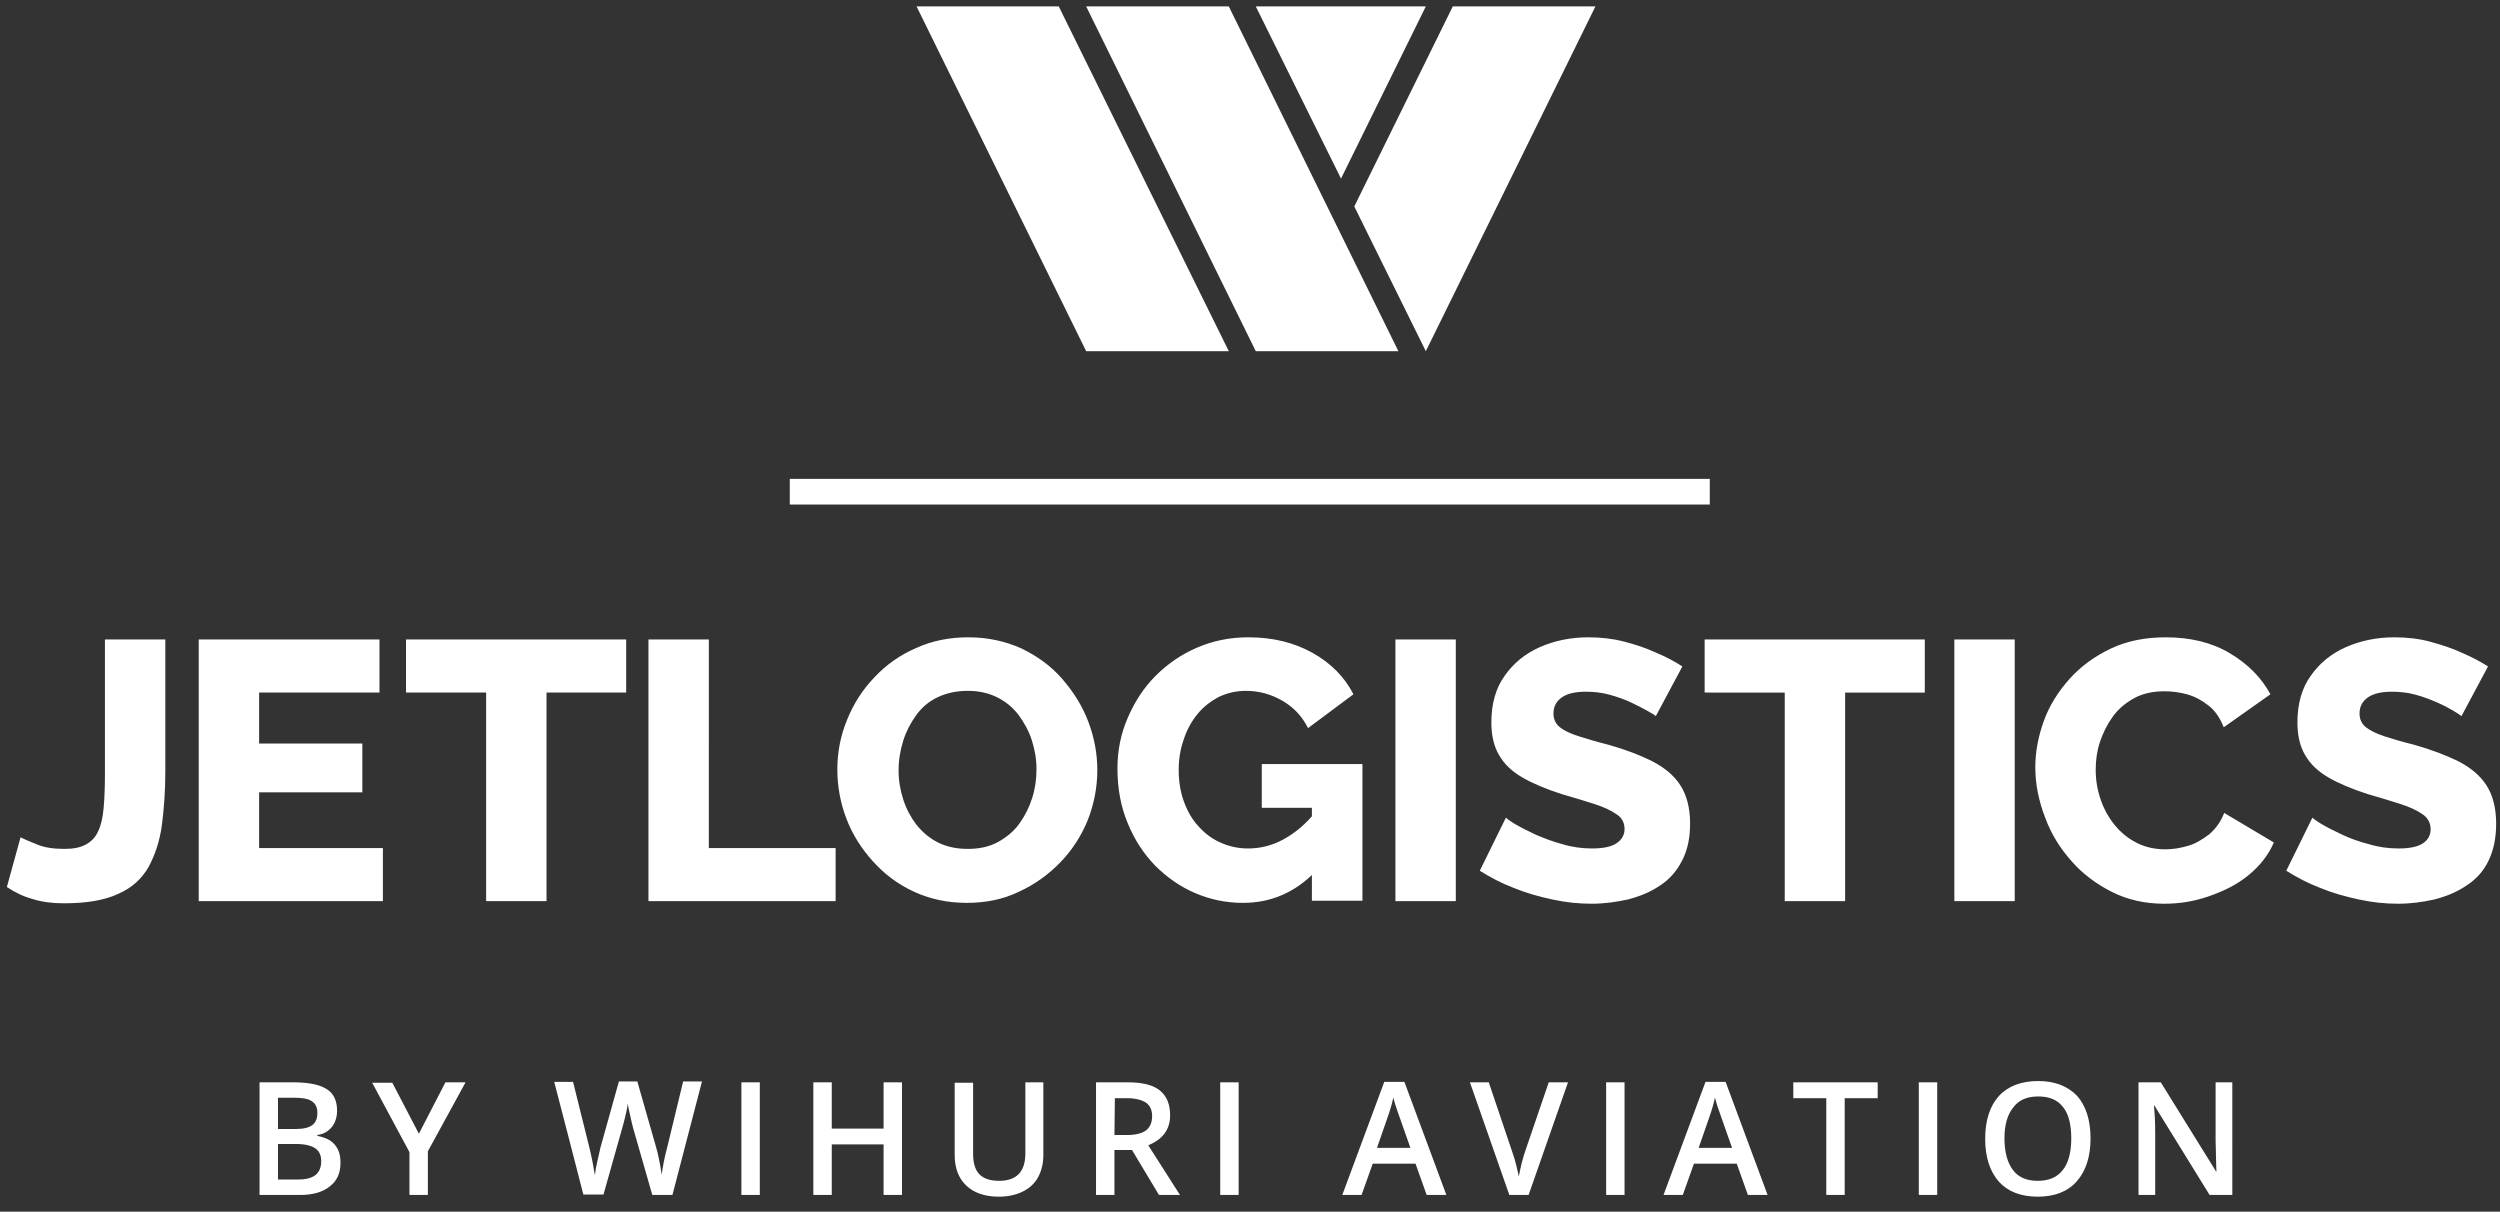 <svg xmlns="http://www.w3.org/2000/svg" viewBox="0 0 583.7 282.9"><rect x="0" y="0" width="583.7" height="282.9" fill="#333333" stroke="none"/><path d="M332.9 82l-16.7-33.8 23-46.7h33.3zm-39.7 0L253.6 1.5h33.3L326.5 82zm-39.6 0L214 1.5h33.2L286.9 82zm39.6-80.5h39.7l-19.8 40.2zM4.8 195.5c.6.3 1.9.9 3.7 1.6 1.8.8 4 1.1 6.5 1.1 2.1 0 3.7-.3 5-1s2.3-1.7 2.9-3.1c.7-1.4 1.1-3.2 1.3-5.5s.3-4.9.3-8v-31.3h14.1v30.8c0 4.5-.3 8.7-.8 12.5-.5 3.8-1.6 7-3.1 9.8-1.6 2.8-3.9 4.9-7.1 6.3-3.2 1.5-7.4 2.2-12.7 2.2-2.7 0-5.1-.3-7.3-1-2.2-.6-4.2-1.6-6-2.8l3.2-11.6zm84.6 2.5v12.4h-43v-61.1h42.2v12.4H60.5v11.9h24.1V185H60.5v13h28.9zm56.8-36.3h-18.6v48.7h-14.1v-48.7H94.8v-12.4h51.4v12.4zm5.2 48.7v-61.1h14.1V198h29.6v12.4h-43.7zm74.3.4c-4.5 0-8.6-.9-12.3-2.6s-6.9-4.1-9.6-7.1c-2.7-3-4.8-6.3-6.2-10-1.4-3.7-2.1-7.5-2.1-11.5 0-4.1.8-8 2.3-11.6 1.5-3.7 3.6-7 6.4-9.9 2.7-2.9 6-5.2 9.7-6.8 3.7-1.7 7.8-2.5 12.2-2.5 4.5 0 8.6.9 12.4 2.6 3.7 1.8 6.9 4.1 9.5 7.1s4.7 6.3 6.1 10 2.1 7.5 2.1 11.3c0 4.1-.8 8-2.2 11.6-1.5 3.7-3.6 7-6.4 9.9-2.8 2.9-6 5.2-9.7 6.9-3.7 1.8-7.8 2.6-12.2 2.6zm-15.9-30.9c0 2.4.4 4.6 1.1 6.8s1.8 4.2 3.1 5.9c1.4 1.7 3 3.1 5 4.1 2 1 4.3 1.5 7 1.5 2.6 0 5-.5 7-1.6s3.7-2.5 5-4.3c1.3-1.8 2.3-3.8 3-6 .7-2.2 1-4.4 1-6.7 0-2.4-.4-4.6-1.1-6.8s-1.8-4.1-3.1-5.9c-1.4-1.8-3-3.1-5-4.1-2-1-4.3-1.5-6.8-1.5-2.7 0-5 .5-7.1 1.5s-3.7 2.4-5 4.2c-1.3 1.8-2.3 3.7-3 5.9s-1.1 4.6-1.1 7zm80.4 30.9c-4 0-7.7-.8-11.2-2.3s-6.6-3.7-9.3-6.4c-2.7-2.8-4.8-6-6.4-9.9-1.6-3.8-2.4-8.1-2.4-12.8 0-4.2.8-8.1 2.4-11.8 1.6-3.7 3.7-7 6.5-9.8 2.8-2.8 6-5 9.7-6.6 3.7-1.6 7.7-2.4 12-2.4 5.6 0 10.6 1.2 14.9 3.6 4.3 2.4 7.5 5.6 9.6 9.7l-10.6 7.9c-1.4-2.8-3.4-4.9-6-6.4s-5.4-2.3-8.5-2.3c-2.3 0-4.4.5-6.3 1.4-1.9 1-3.6 2.3-5 4s-2.5 3.7-3.2 5.9c-.8 2.2-1.2 4.6-1.2 7.2 0 2.6.4 5.1 1.2 7.3.8 2.2 1.9 4.2 3.4 5.8 1.4 1.6 3.1 2.9 5.1 3.8 2 .9 4.1 1.4 6.5 1.4 2.9 0 5.7-.7 8.4-2.2 2.7-1.5 5.2-3.6 7.4-6.4v13.9c-4.8 5-10.5 7.4-17 7.4zm16.1-22.2h-11.7v-10.2h23.5v31.9h-11.8v-21.7zm19.5 21.8v-61.1h14.1v61.1h-14.1zm60.8-43.2c-.2-.2-.8-.6-1.9-1.2s-2.4-1.3-3.9-2-3.2-1.3-5-1.8c-1.8-.5-3.7-.7-5.5-.7-2.4 0-4.3.4-5.6 1.3-1.3.9-2 2.1-2 3.8 0 1.3.5 2.4 1.5 3.2 1 .8 2.5 1.5 4.4 2.1s4.2 1.3 7 2c3.9 1.1 7.3 2.4 10.1 3.8 2.9 1.5 5.1 3.3 6.6 5.6s2.3 5.3 2.3 9c0 3.4-.6 6.2-1.9 8.7s-3 4.4-5.2 5.8c-2.2 1.5-4.7 2.5-7.4 3.2-2.7.6-5.5 1-8.5 1s-6-.3-9.2-1-6.1-1.5-9-2.7c-2.9-1.1-5.5-2.5-7.9-4l6.1-12.4c.3.3 1.1.9 2.3 1.6s2.8 1.5 4.7 2.4c1.9.8 3.9 1.6 6.2 2.2 2.3.7 4.6 1 6.9 1 2.6 0 4.5-.4 5.7-1.2s1.9-1.9 1.9-3.3c0-1.5-.6-2.7-1.9-3.5-1.3-.9-3-1.7-5.2-2.4s-4.8-1.5-7.6-2.3c-3.7-1.2-6.8-2.5-9.2-3.9-2.4-1.4-4.2-3.1-5.4-5.2-1.2-2-1.8-4.6-1.8-7.6 0-4.3 1-8 3.1-10.9 2-2.9 4.8-5.2 8.2-6.7s7.2-2.3 11.3-2.3c2.9 0 5.7.3 8.4 1s5.1 1.5 7.5 2.6c2.4 1 4.4 2.1 6.1 3.2l-6.2 11.6zm62.8-5.5h-18.6v48.7h-14.1v-48.7H398v-12.4h51.4v12.4zm6.9 48.7v-61.1h14.1v61.1h-14.1zm18.9-31.2c0-3.7.7-7.3 2-10.9 1.3-3.6 3.4-6.9 6-9.8 2.7-3 5.9-5.3 9.7-7.1 3.8-1.8 8.1-2.6 12.8-2.6 5.7 0 10.7 1.2 14.9 3.7s7.4 5.7 9.5 9.6l-10.9 7.7c-.9-2.2-2-3.9-3.6-5.1-1.5-1.2-3.2-2.1-5-2.6s-3.6-.7-5.3-.7c-2.6 0-5 .5-7 1.6s-3.7 2.5-5 4.3-2.3 3.8-3 5.9-1 4.3-1 6.5c0 2.5.4 4.8 1.2 7.1s1.9 4.2 3.3 5.9c1.4 1.7 3.1 3.1 5.1 4.1 2 1 4.2 1.5 6.7 1.5 1.7 0 3.5-.3 5.2-.8 1.8-.5 3.4-1.5 5-2.7 1.5-1.3 2.7-2.9 3.5-5l11.6 6.9c-1.3 3-3.3 5.5-6 7.7s-5.8 3.7-9.3 4.9-6.9 1.7-10.3 1.7c-4.4 0-8.5-.9-12.1-2.7s-6.9-4.2-9.5-7.2c-2.7-3-4.8-6.4-6.2-10.2-1.5-3.9-2.3-7.8-2.3-11.7zm99.5-12c-.2-.2-.8-.6-1.8-1.2s-2.3-1.3-3.9-2-3.2-1.3-5-1.8c-1.8-.5-3.7-.7-5.5-.7-2.4 0-4.3.4-5.6 1.3-1.3.9-2 2.1-2 3.8 0 1.3.5 2.4 1.5 3.2 1 .8 2.5 1.5 4.3 2.1s4.2 1.3 7 2c3.9 1.1 7.3 2.4 10.2 3.8 2.9 1.5 5.1 3.3 6.6 5.6s2.3 5.3 2.3 9c0 3.4-.6 6.2-1.8 8.7s-3 4.4-5.2 5.8c-2.2 1.5-4.7 2.5-7.4 3.2-2.7.6-5.5 1-8.5 1s-6-.3-9.2-1-6.1-1.5-9-2.7c-2.9-1.1-5.5-2.5-7.9-4l6.1-12.4c.3.3 1.1.9 2.3 1.6s2.8 1.5 4.7 2.4 3.9 1.6 6.2 2.2c2.3.7 4.6 1 6.9 1 2.6 0 4.5-.4 5.7-1.2s1.8-1.9 1.8-3.3c0-1.5-.7-2.7-1.9-3.5-1.3-.9-3-1.7-5.2-2.4s-4.8-1.5-7.6-2.3c-3.7-1.2-6.8-2.5-9.2-3.9-2.4-1.4-4.2-3.1-5.4-5.2-1.2-2-1.8-4.6-1.8-7.6 0-4.3 1-8 3.1-10.9 2-2.9 4.8-5.2 8.2-6.7 3.4-1.5 7.2-2.3 11.3-2.3 2.9 0 5.7.3 8.3 1 2.6.7 5.1 1.5 7.5 2.6 2.3 1 4.4 2.1 6.1 3.2l-6.2 11.6zM60.6 252.7h7.8c3.6 0 6.2.5 7.9 1.6 1.6 1 2.4 2.7 2.4 5 0 1.5-.4 2.8-1.2 3.8-.8 1-1.9 1.7-3.4 1.9v.2c1.9.4 3.2 1 4.1 2.1s1.3 2.4 1.3 4.2c0 2.4-.8 4.2-2.5 5.5-1.6 1.3-3.9 2-6.9 2h-9.5v-26.3zm4.3 10.9H69c1.8 0 3.1-.3 3.9-.9.8-.6 1.2-1.5 1.2-2.9 0-1.2-.4-2.1-1.3-2.7s-2.3-.8-4.2-.8h-3.7v7.3zm0 3.5v8.3h4.6c1.8 0 3.1-.3 4.1-1 .9-.7 1.4-1.8 1.4-3.3 0-1.4-.5-2.4-1.4-3s-2.4-1-4.3-1h-4.4zm32.9-2.4l6.2-12h4.7l-8.8 16.1V279h-4.3v-10l-8.7-16.2h4.7l6.2 11.9zM157 279h-4.7l-4.5-15.7c-.2-.7-.4-1.7-.7-3s-.5-2.2-.5-2.7c-.1.8-.3 1.8-.6 3s-.5 2.1-.7 2.7l-4.4 15.6h-4.7l-3.4-13.2-3.4-13.1h4.4l3.8 15.3c.6 2.5 1 4.6 1.3 6.5.1-1 .3-2.2.6-3.4s.5-2.3.7-3.1l4.3-15.4h4.3l4.4 15.4c.4 1.4.9 3.6 1.3 6.4.2-1.7.6-3.9 1.3-6.5l3.7-15.3h4.4L157 279zm16.1 0v-26.3h4.3V279h-4.3zm37.5 0h-4.3v-11.8h-12.1V279h-4.3v-26.3h4.3v10.8h12.1v-10.8h4.3V279zm33-26.3v17c0 1.9-.4 3.6-1.2 5.1s-2 2.6-3.6 3.4c-1.6.8-3.5 1.2-5.6 1.2-3.3 0-5.8-.9-7.6-2.6s-2.7-4.1-2.7-7.1v-16.9h4.3v16.6c0 2.2.5 3.8 1.5 4.8s2.5 1.5 4.6 1.5c4 0 6.1-2.1 6.1-6.4v-16.6h4.2zm16.6 15.8V279h-4.3v-26.3h7.4c3.4 0 5.9.6 7.5 1.9s2.4 3.2 2.4 5.8c0 3.3-1.7 5.6-5.1 7l7.4 11.6h-4.9l-6.3-10.5h-4.1zm0-3.5h3c2 0 3.5-.4 4.4-1.1s1.4-1.8 1.4-3.3c0-1.5-.5-2.5-1.5-3.2-1-.6-2.4-1-4.4-1h-2.8l-.1 8.6zm24.7 14v-26.3h4.3V279h-4.3zm48.2 0l-2.6-7.3h-10l-2.6 7.3h-4.5l9.8-26.4h4.7l9.8 26.4h-4.6zm-3.8-11l-2.5-7.1c-.2-.5-.4-1.2-.8-2.3s-.5-1.8-.7-2.3c-.3 1.5-.8 3.1-1.4 4.8l-2.4 6.9h7.8zm32.3-15.3h4.5l-9.2 26.3h-4.5l-9.2-26.3h4.4l5.5 16.3c.3.8.6 1.8.9 3s.5 2.1.6 2.7c.2-.9.4-2 .7-3.2.3-1.2.6-2.1.8-2.7l5.5-16.1zM375 279v-26.3h4.3V279H375zm33.1 0l-2.6-7.3h-10l-2.6 7.3h-4.5l9.8-26.4h4.7l9.8 26.4h-4.6zm-3.7-11l-2.5-7.1c-.2-.5-.4-1.2-.8-2.3s-.5-1.8-.7-2.3c-.3 1.5-.8 3.1-1.4 4.8l-2.4 6.9h7.8zm26.3 11h-4.3v-22.6h-7.7v-3.7h19.7v3.7h-7.7V279zm17.3 0v-26.3h4.3V279H448zm40.1-13.2c0 4.3-1.1 7.6-3.2 10-2.1 2.4-5.2 3.6-9.1 3.6-4 0-7-1.2-9.1-3.5-2.1-2.4-3.2-5.7-3.2-10s1.1-7.7 3.2-10 5.2-3.5 9.2-3.5c3.9 0 6.9 1.2 9.1 3.5 2 2.3 3.1 5.6 3.1 9.9zm-20.1 0c0 3.2.7 5.7 2 7.4 1.3 1.7 3.2 2.5 5.8 2.5 2.5 0 4.5-.8 5.8-2.5 1.3-1.6 2-4.1 2-7.4 0-3.2-.6-5.7-1.9-7.3-1.3-1.7-3.2-2.5-5.8-2.5-2.6 0-4.5.8-5.8 2.5-1.4 1.7-2.1 4.1-2.1 7.3zm53.2 13.2h-5.3L503 258.1h-.1l.1 1.2c.2 2.2.2 4.3.2 6.1V279h-3.9v-26.3h5.2l12.9 20.8h.1c0-.3-.1-1.3-.1-3s-.1-3.1-.1-4v-13.8h3.9V279zM184.4 111.8h214.8v6H184.4z" fill="#fff"/></svg>